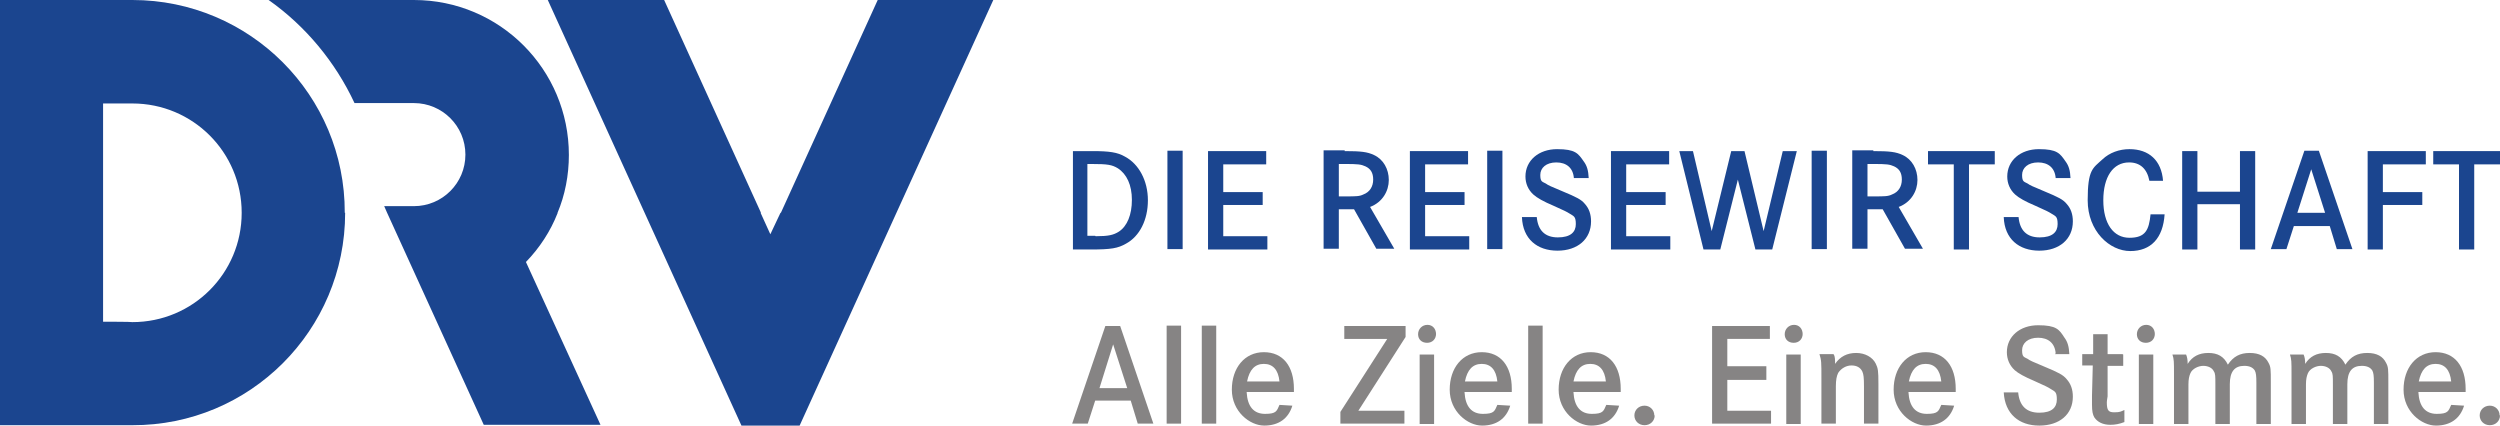 <?xml version="1.0" encoding="utf-8"?>
<svg xmlns="http://www.w3.org/2000/svg" xmlns:cc="http://creativecommons.org/ns#" xmlns:dc="http://purl.org/dc/elements/1.1/" xmlns:inkscape="http://www.inkscape.org/namespaces/inkscape" xmlns:rdf="http://www.w3.org/1999/02/22-rdf-syntax-ns#" xmlns:sodipodi="http://sodipodi.sourceforge.net/DTD/sodipodi-0.dtd" xmlns:svg="http://www.w3.org/2000/svg" xmlns:xlink="http://www.w3.org/1999/xlink" id="svg2" version="1.1" viewBox="0 0 640.3 109">
  
  <defs>
    <style>
      .st0 {
        fill: #1b458f;
      }

      .st1 {
        fill: #868484;
      }
    </style>
  </defs>
  
  <g id="g10">
    <g>
      <polygon class="st0" points="224.8 0 200 54.5 199.9 54.5 197.3 60 194.8 54.5 194.9 54.5 170.1 0 140.3 0 165.1 54.5 189.9 109 204.8 109 229.6 54.5 254.4 0 224.8 0"/>
      <path class="st0" d="M88.3,54.5C88.4,24.4,64,0,33.9,0H0v108.9h33.9c30.1.1,54.5-24.3,54.5-54.4h-.1ZM33.9,82.5h0c0-.1-7.5-.1-7.5-.1V26.5h7.5c15.5,0,28,12.5,28,28s-12.5,28-28,28Z"/>
      <path class="st0" d="M142.8,54.5c1.9-4.5,2.9-9.6,2.9-14.8C145.7,17.8,128,0,106,0h-37.2c9.5,6.7,17.1,15.9,22,26.4h15.2c7.3,0,13.2,5.9,13.2,13.2s-5.9,13.2-13.2,13.2h-7.6l.7,1.6,24.8,54.4h29.9l-19.1-41.7c3.5-3.6,6.3-7.9,8.1-12.5Z"/>
    </g>
    <g id="g3734">
      <path id="path3736" class="st0" d="M280.6,60.5c3.3,0,4.6-.3,6-1.2,2.1-1.4,3.3-4.3,3.3-8.1s-1.3-6.6-3.6-8.1c-1.5-.9-2.6-1.1-6.7-1.1h-1.1v18.4h2ZM279.8,38.7c4.3,0,6.4.3,8.3,1.4,3.6,1.9,5.9,6.2,5.9,11.2s-2.1,9.2-5.6,11.1c-2.1,1.2-3.8,1.5-9.1,1.5h-4.5v-25.2h5.1"/>
      <path id="path3738" class="st0" d="M299,63.8v-25.2h3.9v25.2h-3.9"/>
      <path id="path3740" class="st0" d="M323.4,49.1v3.4h-10.1v8h11.3v3.4h-15.2v-25.2h14.9v3.4h-11v7.1h10.1"/>
      <path id="path3742" class="st0" d="M344.6,50.3c2.7,0,3.6,0,4.6-.5,1.6-.6,2.5-2,2.5-3.8s-.7-2.8-2-3.4c-1.1-.5-1.9-.6-5.2-.6h-1.6v8.3h1.7ZM344.4,38.7c4.2,0,5.8.2,7.5,1,2.4,1.1,3.8,3.6,3.8,6.4s-1.6,5.7-4.8,6.9l6.2,10.7h-4.6l-5.7-10.1h-3.9v10.1h-3.9v-25.2h5.4"/>
      <path id="path3744" class="st0" d="M375.1,49.1v3.4h-10.1v8h11.3v3.4h-15.2v-25.2h14.9v3.4h-11v7.1h10.1"/>
      <path id="path3746" class="st0" d="M380.9,63.8v-25.2h3.9v25.2h-3.9"/>
      <path id="path3748" class="st0" d="M403.1,45.6c-.2-2.6-1.9-4-4.5-4s-4.1,1.4-4.1,3.2.5,1.7,1.4,2.2c.7.5,1.2.7,4.3,2,3.6,1.5,4.8,2.1,5.7,3.2,1.1,1.2,1.6,2.7,1.6,4.5,0,4.5-3.4,7.5-8.6,7.5s-8.9-3-9.1-8.6h3.8c.3,3.4,2.1,5.2,5.4,5.2s4.6-1.4,4.6-3.4-.5-2-1.6-2.7c-.8-.5-1.2-.7-4.1-2-2.6-1.1-4.2-2-5.2-2.9-1.3-1.2-2-2.8-2-4.6,0-4.1,3.4-7,8.1-7s5.4,1.1,6.8,3.1c.9,1.2,1.2,2.4,1.3,4.3h-3.8"/>
      <path id="path3750" class="st0" d="M426.6,49.1v3.4h-10.1v8h11.3v3.4h-15.2v-25.2h14.9v3.4h-11v7.1h10.1"/>
      <path id="path3752" class="st0" d="M433.6,38.7l4.8,20.5,5-20.5h3.4l4.9,20.5,4.9-20.5h3.6l-6.3,25.2h-4.3l-4.5-17.9-4.5,17.9h-4.3l-6.2-25.2h3.6"/>
      <path id="path3754" class="st0" d="M464,63.8v-25.2h3.9v25.2h-3.9"/>
      <path id="path3756" class="st0" d="M480,50.3c2.7,0,3.6,0,4.6-.5,1.6-.6,2.5-2,2.5-3.8s-.7-2.8-2-3.4c-1.1-.5-1.9-.6-5.2-.6h-1.6v8.3h1.7ZM479.8,38.7c4.2,0,5.8.2,7.5,1,2.4,1.1,3.8,3.6,3.8,6.4s-1.6,5.7-4.8,6.9l6.2,10.7h-4.6l-5.7-10.1h-3.9v10.1h-3.9v-25.2h5.4"/>
      <path id="path3758" class="st0" d="M510.9,38.7v3.4h-6.6v21.8h-3.9v-21.8h-6.6v-3.4h17.1"/>
      <path id="path3760" class="st0" d="M526.5,45.6c-.2-2.6-1.9-4-4.5-4s-4.1,1.4-4.1,3.2.5,1.7,1.4,2.2c.7.5,1.2.7,4.3,2,3.6,1.5,4.8,2.1,5.7,3.2,1.1,1.2,1.6,2.7,1.6,4.5,0,4.5-3.4,7.5-8.6,7.5s-8.9-3-9.1-8.6h3.8c.3,3.4,2.1,5.2,5.4,5.2s4.6-1.4,4.6-3.4-.5-2-1.6-2.7c-.8-.5-1.2-.7-4.1-2-2.6-1.1-4.2-2-5.2-2.9-1.3-1.2-2-2.8-2-4.6,0-4.1,3.4-7,8.1-7s5.4,1.1,6.8,3.1c.9,1.2,1.2,2.4,1.3,4.3h-3.8"/>
      <path id="path3762" class="st0" d="M550.5,46.3c-.6-3.1-2.4-4.7-5.2-4.7-4.1,0-6.6,3.7-6.6,9.7s2.6,9.6,6.7,9.6,5-2,5.4-6h3.6c-.4,6.1-3.5,9.4-8.8,9.4s-10.9-5.1-10.9-13,1.3-8.2,3.8-10.5c1.8-1.7,4.3-2.6,6.9-2.6,5,0,8.2,2.9,8.6,8.1h-3.4"/>
      <path id="path3764" class="st0" d="M573.7,49.1v-10.4h3.9v25.2h-3.9v-11.6h-10.9v11.6h-3.9v-25.2h3.9v10.4h10.9"/>
      <path id="path3766" class="st0" d="M592,43.2l-3.6,11.3h7.1l-3.6-11.3ZM593.9,38.6l8.6,25.2h-4l-1.8-5.9h-9.2l-1.9,5.9h-4l8.6-25.2h3.8"/>
      <path id="path3768" class="st0" d="M620.4,49.1v3.4h-10.1v11.4h-3.9v-25.2h14.9v3.4h-11v7.1h10.1"/>
      <path id="path3770" class="st0" d="M640.3,38.7v3.4h-6.6v21.8h-3.9v-21.8h-6.6v-3.4h17.1"/>
      <path id="path3772" class="st1" d="M285.1,88.2l-3.5,11.2h7.1l-3.6-11.2ZM286.9,83.5l8.5,25h-4l-1.8-5.9h-9.1l-1.9,5.9h-4l8.5-25h3.7"/>
      <path id="path3774" class="st1" d="M302.5,83.4v25.1h-3.7v-25.1h3.7"/>
      <path id="path3776" class="st1" d="M311.5,83.4v25.1h-3.7v-25.1h3.7"/>
      <path id="path3778" class="st1" d="M327.7,97.7c-.3-3-1.7-4.5-4-4.5s-3.7,1.5-4.3,4.5h8.3ZM319.3,100.5c.2,3.6,1.8,5.5,4.7,5.5s3-.7,3.7-2.3l3.3.2c-1,3.3-3.5,5.1-7.2,5.1s-8.3-3.6-8.3-9.2,3.3-9.6,8.2-9.6,7.7,3.6,7.7,9.4,0,.4,0,.8h-12.1"/>
      <path id="path3780" class="st1" d="M360,83.6v2.7l-12.1,18.9h11.8v3.3h-16.4v-3l12-18.7h-11v-3.3h15.7"/>
      <path id="path3782" class="st1" d="M367.3,90.8v17.8h-3.7v-17.8h3.7ZM367.8,85.5c0,1.3-.9,2.3-2.3,2.3s-2.3-.9-2.3-2.2,1-2.4,2.4-2.4c1.3,0,2.2,1,2.2,2.4"/>
      <path id="path3784" class="st1" d="M383.5,97.7c-.3-3-1.7-4.5-4-4.5s-3.7,1.5-4.3,4.5h8.3ZM375.1,100.5c.2,3.6,1.8,5.5,4.7,5.5s3-.7,3.7-2.3l3.3.2c-1,3.3-3.5,5.1-7.2,5.1s-8.3-3.6-8.3-9.2,3.3-9.6,8.2-9.6,7.7,3.6,7.7,9.4,0,.4,0,.8h-12.1"/>
      <path id="path3786" class="st1" d="M395.1,83.4v25.1h-3.7v-25.1h3.7"/>
      <path id="path3788" class="st1" d="M411.3,97.7c-.3-3-1.7-4.5-4-4.5s-3.7,1.5-4.3,4.5h8.3ZM403,100.5c.2,3.6,1.8,5.5,4.7,5.5s3-.7,3.7-2.3l3.3.2c-1,3.3-3.5,5.1-7.2,5.1s-8.3-3.6-8.3-9.2,3.3-9.6,8.2-9.6,7.7,3.6,7.7,9.4,0,.4,0,.8h-12.1"/>
      <path id="path3790" class="st1" d="M423.8,106.4c0,1.4-1.1,2.5-2.6,2.5s-2.6-1.1-2.6-2.5,1.1-2.5,2.6-2.5c1.4,0,2.5,1.1,2.5,2.5"/>
      <path id="path3792" class="st1" d="M452.4,94v3.3h-10v7.9h11.2v3.3h-15.1v-25h14.8v3.3h-10.9v7h10"/>
      <path id="path3794" class="st1" d="M461.2,90.8v17.8h-3.7v-17.8h3.7ZM461.7,85.5c0,1.3-.9,2.3-2.3,2.3s-2.3-.9-2.3-2.2,1-2.4,2.4-2.4c1.3,0,2.2,1,2.2,2.4"/>
      <path id="path3796" class="st1" d="M469.7,90.8c.3.7.3,1.3.3,2.4,1.3-1.9,3.1-2.8,5.4-2.8s4.2,1.1,5,2.7c.6,1.2.7,1.9.7,5.2v10.2h-3.7v-9.6c0-2.1-.1-3-.4-3.7-.5-1.1-1.5-1.6-2.8-1.6s-2.6.7-3.4,1.9c-.4.8-.6,1.8-.6,3.5v9.5h-3.7v-11.6c0-4.1,0-4.6-.5-6.2h3.5"/>
      <path id="path3798" class="st1" d="M497.2,97.7c-.3-3-1.7-4.5-4-4.5s-3.7,1.5-4.3,4.5h8.3ZM488.8,100.5c.2,3.6,1.8,5.5,4.7,5.5s3-.7,3.7-2.3l3.3.2c-1,3.3-3.5,5.1-7.2,5.1s-8.3-3.6-8.3-9.2,3.3-9.6,8.2-9.6,7.7,3.6,7.7,9.4,0,.4,0,.8h-12.1"/>
      <path id="path3800" class="st1" d="M526.5,90.5c-.2-2.6-1.9-4-4.5-4s-4.1,1.4-4.1,3.2.5,1.7,1.4,2.2c.7.5,1.2.7,4.3,2,3.6,1.5,4.8,2.1,5.7,3.2,1.1,1.2,1.6,2.7,1.6,4.5,0,4.5-3.4,7.4-8.6,7.4s-8.8-3-9.1-8.5h3.7c.3,3.4,2.1,5.2,5.4,5.2s4.5-1.4,4.5-3.4-.5-2-1.6-2.7c-.8-.5-1.2-.7-4.1-2-2.6-1.1-4.2-2-5.1-2.8-1.3-1.2-2-2.8-2-4.6,0-4,3.3-6.9,8-6.9s5.4,1.1,6.7,3.1c.9,1.2,1.2,2.4,1.3,4.3h-3.7"/>
      <path id="path3802" class="st1" d="M543.8,90.8v2.9h-4v7.8q-.2,1.2-.2,1.5c0,2.1.4,2.6,1.9,2.6s1.7-.2,2.6-.6v3.1c-1.3.5-2.4.7-3.6.7-1.9,0-3.3-.7-4.1-1.9-.4-.7-.6-1.5-.6-3.3s0-.4,0-2.2l.2-7.8h-2.7v-2.9h2.8v-5.1h3.7v5.1c0,0,3.8,0,3.8,0"/>
      <path id="path3804" class="st1" d="M551.5,90.8v17.8h-3.7v-17.8h3.7ZM551.9,85.5c0,1.3-.9,2.3-2.3,2.3s-2.3-.9-2.3-2.2,1-2.4,2.4-2.4c1.3,0,2.2,1,2.2,2.4"/>
      <path id="path3806" class="st1" d="M559.9,90.8c.3.7.4,1.4.4,2.4,1.2-1.9,2.9-2.8,5.3-2.8s4,.9,5,3c1.4-2.1,3.1-3,5.6-3s4,.9,4.8,2.5c.6,1.1.6,1.6.6,5.1v10.6h-3.7v-10.6c0-1.8-.1-2.5-.4-3.1-.5-.8-1.4-1.2-2.7-1.2-2.5,0-3.7,1.5-3.7,4.7v10.2h-3.7v-10.1c0-2.2,0-2.8-.4-3.4-.4-.9-1.5-1.4-2.7-1.4s-2.8.7-3.3,1.9c-.3.7-.5,1.5-.5,2.9v10.1h-3.7v-13c0-2.9,0-3.6-.4-4.8h3.6"/>
      <path id="path3808" class="st1" d="M590,90.8c.3.7.4,1.4.4,2.4,1.2-1.9,2.9-2.8,5.3-2.8s4,.9,5,3c1.4-2.1,3.1-3,5.6-3s4,.9,4.8,2.5c.6,1.1.6,1.6.6,5.1v10.6h-3.7v-10.6c0-1.8-.1-2.5-.4-3.1-.5-.8-1.4-1.2-2.7-1.2-2.5,0-3.7,1.5-3.7,4.7v10.2h-3.7v-10.1c0-2.2,0-2.8-.4-3.4-.4-.9-1.5-1.4-2.7-1.4s-2.8.7-3.3,1.9c-.3.7-.5,1.5-.5,2.9v10.1h-3.7v-13c0-2.9,0-3.6-.4-4.8h3.5"/>
      <path id="path3810" class="st1" d="M627.8,97.7c-.3-3-1.7-4.5-4-4.5s-3.7,1.5-4.3,4.5h8.3ZM619.4,100.5c.2,3.6,1.8,5.5,4.7,5.5s3-.7,3.7-2.3l3.3.2c-1,3.3-3.5,5.1-7.2,5.1s-8.3-3.6-8.3-9.2,3.3-9.6,8.2-9.6,7.7,3.6,7.7,9.4,0,.4,0,.8h-12.1"/>
      <path id="path3812" class="st1" d="M640.3,106.4c0,1.4-1.1,2.5-2.6,2.5s-2.6-1.1-2.6-2.5,1.1-2.5,2.6-2.5c1.4,0,2.5,1.1,2.5,2.5"/>
    </g>
  </g>
</svg>